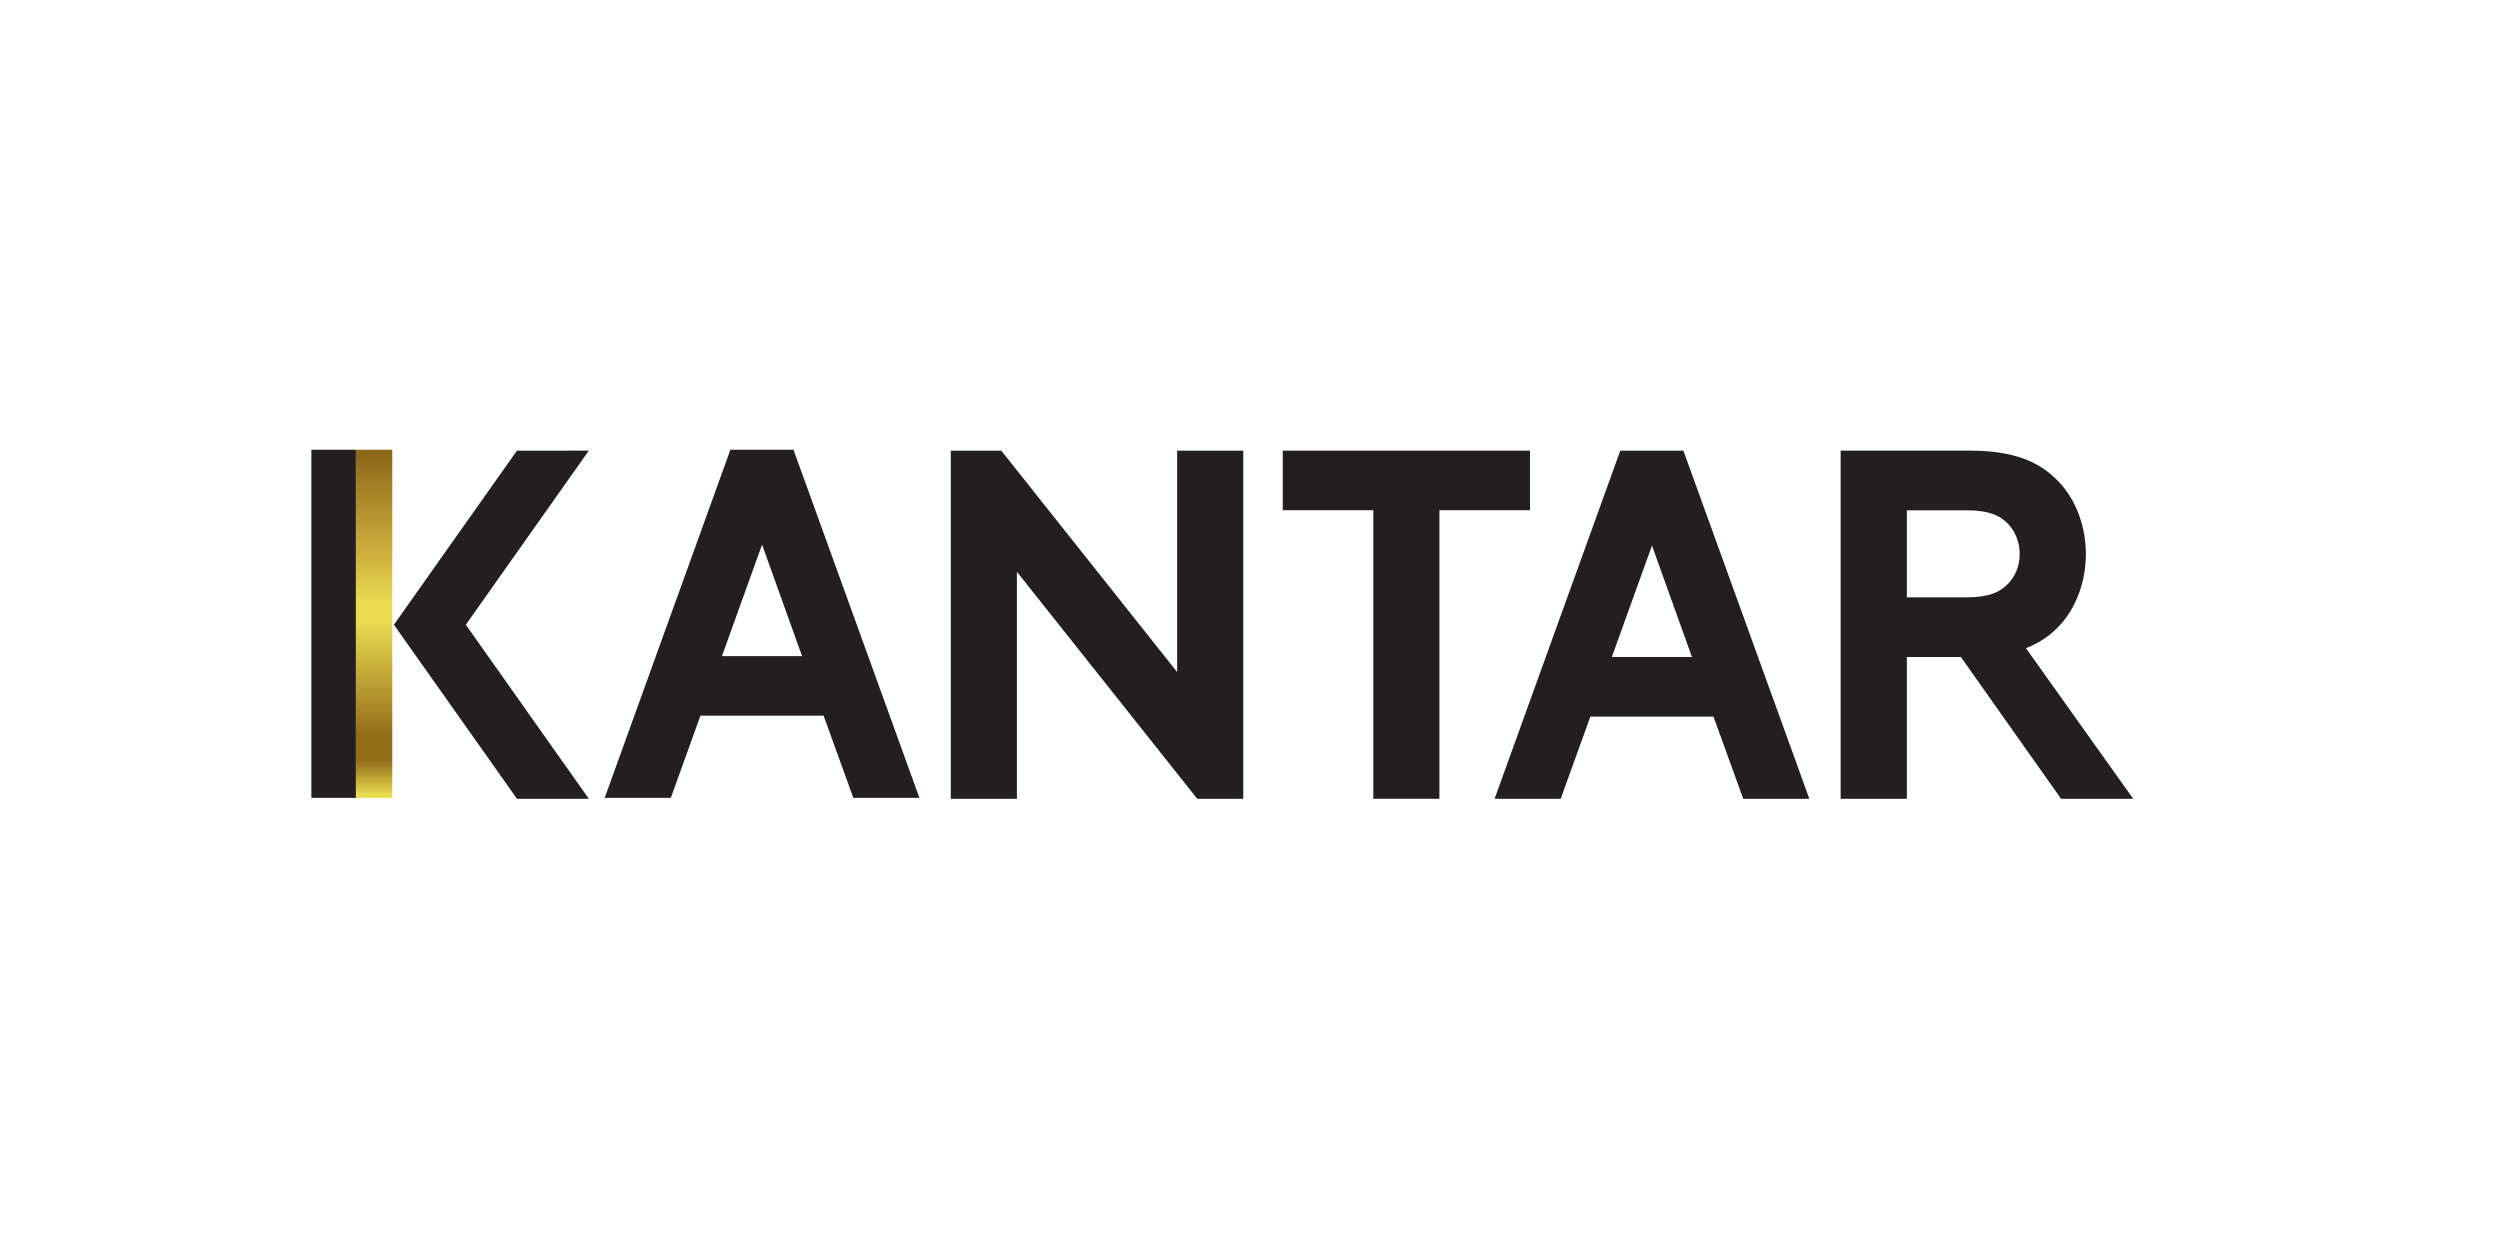 <?xml version="1.0" encoding="UTF-8" standalone="no"?>
<!-- Created with Inkscape (http://www.inkscape.org/) -->

<svg
   xmlns:dc="http://purl.org/dc/elements/1.1/"
   xmlns:cc="http://creativecommons.org/ns#"
   xmlns:rdf="http://www.w3.org/1999/02/22-rdf-syntax-ns#"
   xmlns:svg="http://www.w3.org/2000/svg"
   xmlns="http://www.w3.org/2000/svg"
   xmlns:sodipodi="http://sodipodi.sourceforge.net/DTD/sodipodi-0.dtd"
   xmlns:inkscape="http://www.inkscape.org/namespaces/inkscape"
   width="105.833mm"
   height="52.917mm"
   viewBox="0 0 105.833 52.917"
   version="1.1"
   id="svg4383"
   inkscape:version="0.92.4 (5da689c313, 2019-01-14)"
   sodipodi:docname="2.svg">
  <defs
     id="defs4377">
    <clipPath
       id="clip14">
      <rect
         id="rect22874"
         height="487680"
         width="2438400"
         y="0"
         x="0" />
    </clipPath>
    <clipPath
       id="clip16">
      <rect
         id="rect22878"
         height="487680"
         width="2426000"
         y="0"
         x="0" />
    </clipPath>
    <clipPath
       id="clip6">
      <rect
         id="rect22832"
         height="46"
         width="218"
         y="129"
         x="449" />
    </clipPath>
    <clipPath
       id="clip7">
      <rect
         id="rect22835"
         height="43"
         width="218"
         y="132"
         x="449" />
    </clipPath>
    <clipPath
       id="clip8">
      <rect
         id="rect22838"
         height="43"
         width="349"
         y="132"
         x="449" />
    </clipPath>
    <clipPath
       id="clip9">
      <rect
         id="rect22841"
         height="42"
         width="349"
         y="133"
         x="449" />
    </clipPath>
    <linearGradient
       id="fill10"
       spreadMethod="pad"
       gradientUnits="userSpaceOnUse"
       y2="1982.59"
       x2="112.75"
       y1="1942.66"
       x1="112.75">
      <stop
         id="stop22844"
         stop-color="#E9DA4F"
         offset="0" />
      <stop
         id="stop22846"
         stop-color="#E9DA4F"
         offset="0.01" />
      <stop
         id="stop22848"
         stop-color="#936D18"
         offset="0.108" />
      <stop
         id="stop22850"
         stop-color="#936D18"
         offset="0.18" />
      <stop
         id="stop22852"
         stop-color="#E9DA50"
         offset="0.501" />
      <stop
         id="stop22854"
         stop-color="#E9DA50"
         offset="0.51" />
      <stop
         id="stop22856"
         stop-color="#E9DA50"
         offset="0.563" />
      <stop
         id="stop22858"
         stop-color="#CBAD3B"
         offset="0.71" />
      <stop
         id="stop22860"
         stop-color="#CBAD3B"
         offset="0.718" />
      <stop
         id="stop22862"
         stop-color="#896518"
         offset="1" />
    </linearGradient>
  </defs>
  <sodipodi:namedview
     id="base"
     pagecolor="#ffffff"
     bordercolor="#666666"
     borderopacity="1.0"
     inkscape:pageopacity="0.0"
     inkscape:pageshadow="2"
     inkscape:zoom="1.0926829"
     inkscape:cx="264.28572"
     inkscape:cy="159.99998"
     inkscape:document-units="mm"
     inkscape:current-layer="layer1"
     showgrid="false"
     fit-margin-top="0"
     fit-margin-left="0"
     fit-margin-right="0"
     fit-margin-bottom="0"
     inkscape:window-width="1920"
     inkscape:window-height="991"
     inkscape:window-x="-9"
     inkscape:window-y="-9"
     inkscape:window-maximized="1" />
  <g
     inkscape:label="Layer 1"
     inkscape:groupmode="layer"
     id="layer1"
     transform="translate(-23.435,-61.899)">
    <rect
       style="opacity:0;vector-effect:none;fill:#ffffff;fill-opacity:1;fill-rule:nonzero;stroke:none;stroke-width:4.864;stroke-linecap:square;stroke-linejoin:miter;stroke-miterlimit:4;stroke-dasharray:none;stroke-dashoffset:0;stroke-opacity:1;paint-order:stroke markers fill"
       id="rect4928"
       width="105.833"
       height="52.917"
       x="23.435"
       y="61.899" />
    <g
       clip-path="url(#clip6)"
       id="g23065"
       transform="matrix(0.364,0,0,0.364,-126.82,32.354)">
      <g
         clip-path="url(#clip7)"
         id="g23063">
        <g
           clip-path="url(#clip8)"
           id="g23061">
          <path
             style="fill:#231f20"
             inkscape:connector-curvature="0"
             d="m 154.19,1982.59 -14.621,-39.93 h 7.691 l 3.445,9.43 h 14.324 l 3.459,-9.43 h 7.687 l -14.648,39.93 z m 3.683,-10.88 4.651,-12.79 h -9.319 z"
             transform="matrix(1,0,0,-1.014,343.544,2143.82)"
             id="path23033" />
          <path
             style="fill:#231f20"
             inkscape:connector-curvature="0"
             d="m 0,0 -14.618,-39.931 h 7.689 l 3.447,9.427 h 14.321 l 3.46,-9.427 H 21.987 L 7.339,0 Z M 3.686,-10.886 8.336,-23.671 h -9.321 z"
             transform="matrix(1,0,0,-1.014,601.227,133.578)"
             id="path23035" />
          <path
             style="fill:#231f20"
             inkscape:connector-curvature="0"
             d="M 0,0 V -25.392 L -20.454,0 h -5.871 v -39.926 h 7.689 v 26.032 L 2.336,-39.926 H 7.689 V 0 Z"
             transform="matrix(1,0,0,-1.014,549.691,133.58)"
             id="path23037" />
          <path
             style="fill:#231f20"
             inkscape:connector-curvature="0"
             d="M 0,0 V -6.833 H 10.533 V -39.929 H 18.222 V -6.833 H 28.755 V 0 Z"
             transform="matrix(1,0,0,-1.014,561.972,133.578)"
             id="path23039" />
          <g
             clip-path="url(#clip9)"
             id="g23045">
            <path
               style="fill:#231f20"
               inkscape:connector-curvature="0"
               d="m 0,0 h 6.959 c 2.624,0 3.936,-0.627 4.849,-1.597 0.856,-0.913 1.312,-2.111 1.312,-3.423 0,-1.312 -0.456,-2.453 -1.312,-3.366 C 10.896,-9.355 9.583,-9.983 6.959,-9.983 H 0 Z m 26.325,-33.091 -12.475,17.277 c 1.56,0.598 2.805,1.439 3.834,2.522 1.997,2.054 3.138,5.134 3.138,8.271 0,3.137 -1.141,6.218 -3.138,8.271 C 15.459,5.59 12.436,6.845 7.302,6.845 H -7.701 V -33.086 H 0 v 16.258 H 6.282 L 17.939,-33.091 Z"
               transform="matrix(1,0,0,-1.014,634.556,140.516)"
               id="path23041" />
            <path
               style="fill:#231f20"
               inkscape:connector-curvature="0"
               d="M 0,0 -8.363,-0.005 -22.672,-19.968 -8.361,-39.931 0,-39.936 -14.308,-19.968 Z"
               transform="matrix(1,0,0,-1.014,481.271,133.575)"
               id="path23043" />
          </g>
          <path
             style="fill:url(#fill10)"
             inkscape:connector-curvature="0"
             d="m 110.634,1942.66 h 4.232 v 39.93 h -4.232 z"
             transform="matrix(1,0,0,-1.014,343.544,2143.82)"
             id="path23047" />
          <path
             style="fill:#231f20"
             inkscape:connector-curvature="0"
             d="m 110.632,1942.66 h -5.176 v 39.93 h 5.176 z"
             transform="matrix(1,0,0,-1.014,343.544,2143.82)"
             id="path23049" />
          <path
             style="fill:#ec008c"
             inkscape:connector-curvature="0"
             d="m 408.298,1952.65 c 2.339,-2.85 5.645,-5.13 9.75,-5.13 3.708,0 6.959,2.39 6.959,5.99 0,6.1 -8.44,6.78 -13.743,10.26 -2.852,1.88 -5.077,4.62 -5.077,8.78 0,5.82 5.134,10.61 12.091,10.61 5.075,0 8.609,-2.22 10.72,-3.99 l -3.363,-4.16 c -2.168,1.82 -4.621,2.73 -7.131,2.73 -3.306,0 -6.612,-1.88 -6.612,-5.36 0,-5.07 8.495,-6.16 13.629,-9.58 2.678,-1.77 5.188,-4.56 5.188,-9.12 0,-7.02 -5.417,-11.58 -12.374,-11.58 -5.476,0 -10.436,2.4 -13.971,6.67 z"
             transform="matrix(1,0,0,-1.014,343.544,2143.82)"
             id="path23051" />
          <path
             style="fill:#ec008c"
             inkscape:connector-curvature="0"
             d="m 330.298,1982.59 h 27.372 v -5.42 h -10.836 v -34.5 h -5.7 v 34.5 h -10.836 z"
             transform="matrix(1,0,0,-1.014,343.544,2143.82)"
             id="path23053" />
          <path
             style="fill:#ec008c"
             inkscape:connector-curvature="0"
             d="m 369.959,1971.98 v -29.31 h -5.702 v 39.92 h 3.991 l 23.951,-29.31 v 29.31 h 5.702 v -39.92 h -3.991 z"
             transform="matrix(1,0,0,-1.014,343.544,2143.82)"
             id="path23055" />
          <path
             style="fill:#ec008c"
             inkscape:connector-curvature="0"
             d="m 442.815,1942.66 h -5.407 v 5.4 h 5.407 z"
             transform="matrix(1,0,0,-1.014,343.544,2143.82)"
             id="path23057" />
          <path
             style="fill:#ec008c"
             inkscape:connector-curvature="0"
             d="m 437.408,1958.88 v -5.41 h 10.811 v -10.81 h 5.407 v 10.81 2.98 2.43 z"
             transform="matrix(1,0,0,-1.014,343.544,2143.82)"
             id="path23059" />
        </g>
      </g>
    </g>
  </g>
</svg>
